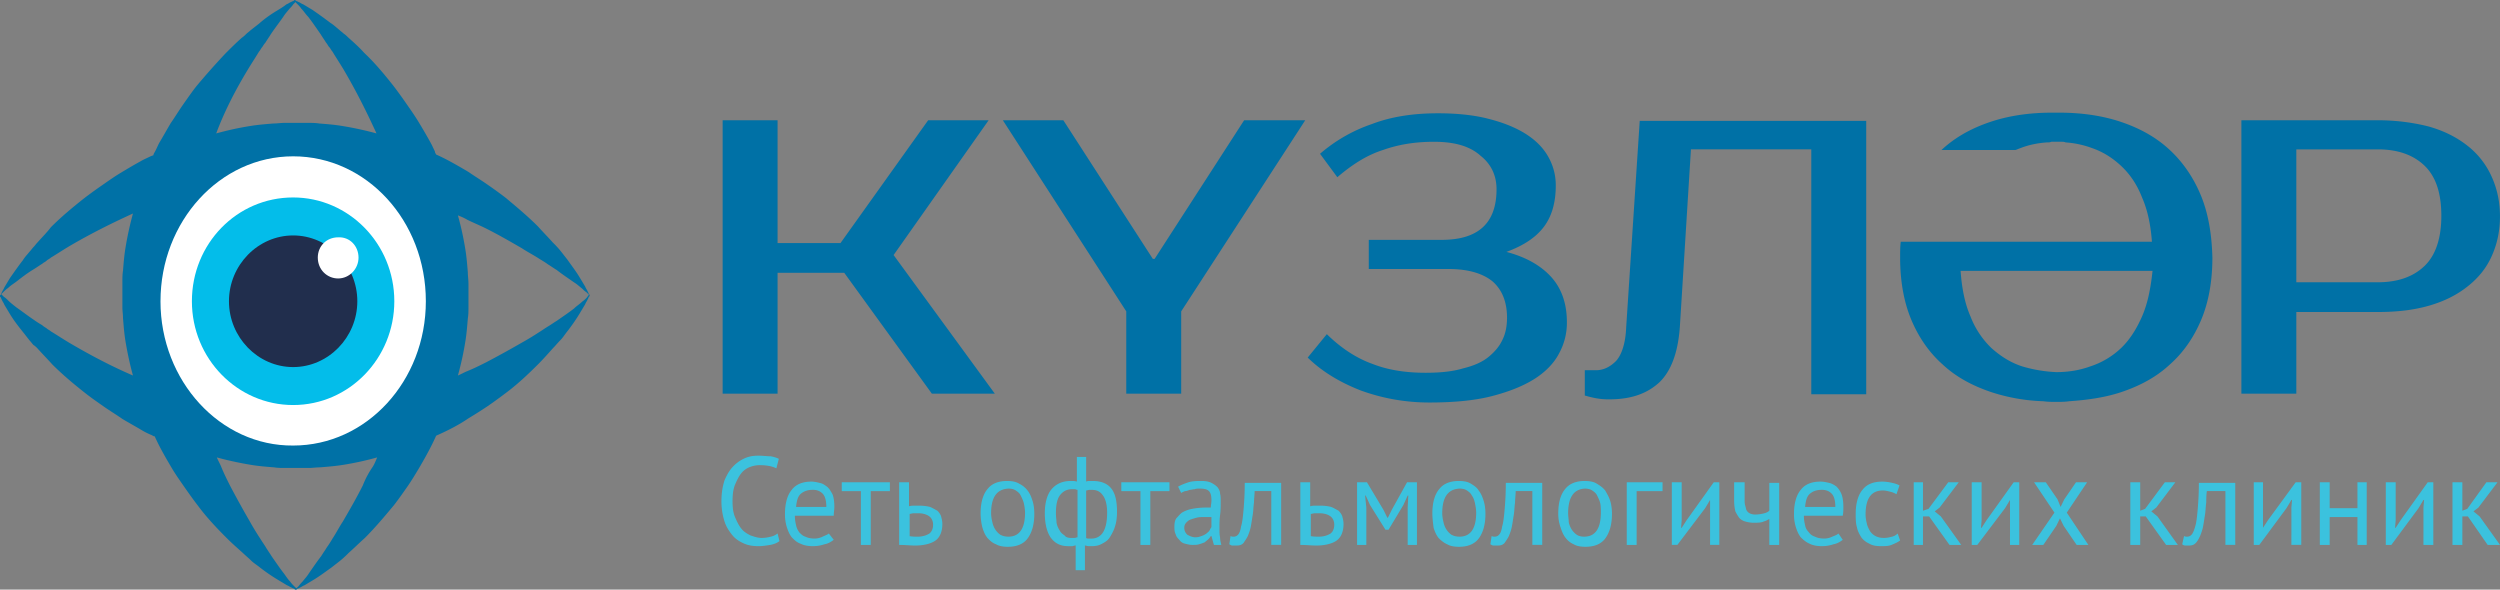 <svg width="212" height="50" viewBox="0 0 212 50" fill="none" xmlns="http://www.w3.org/2000/svg"><rect x="0" y="0" width="212" height="50" fill="#808080" stroke="none"/><path fill-rule="evenodd" clip-rule="evenodd" d="M49.737 25.263c-.106.105-.211.21-.37.316-.21.21-.473.368-.684.579-.474.368-.949.684-1.475 1.052-.264.158-.475.316-.738.474-.264.158-.474.316-.738.474a22 22 0 0 1-1.475.895 87.932 87.932 0 0 1-3.056 1.684c-.527.263-1.053.526-1.58.737-.264.105-.527.263-.79.368.263-.947.473-1.895.632-2.895.105-.631.158-1.315.21-1.947.053-.316.053-.632.053-.947v-2c0-.316-.053-.632-.053-.948-.052-.631-.105-1.316-.21-1.947a25.64 25.64 0 0 0-.633-2.895c.264.105.527.21.79.369.528.263 1.054.473 1.581.736 1.054.527 2.055 1.106 3.056 1.685.474.315 1.001.579 1.475.894.264.158.527.316.738.474.263.158.474.316.738.474.474.368.948.684 1.475 1.052.263.158.474.369.685.527.105.105.21.21.369.316l.158.157.052.053-.052.053-.158.21ZM30.769 41.158c-.527 1.053-1.106 2.053-1.686 3.053-.316.473-.58 1-.895 1.473a9.011 9.011 0 0 1-.475.737c-.158.263-.316.474-.474.737-.369.474-.685.947-1.053 1.474-.159.263-.37.473-.527.684a2.22 2.22 0 0 0-.316.368l-.159.158-.052.053-.053-.053-.158-.158c-.105-.105-.21-.21-.316-.368-.21-.21-.369-.474-.527-.684-.369-.474-.685-.948-1.054-1.474-.158-.263-.316-.474-.474-.737-.158-.263-.316-.474-.474-.737-.316-.473-.632-1-.896-1.473-.58-1-1.159-2.053-1.686-3.053-.263-.526-.527-1.053-.737-1.58-.106-.262-.264-.525-.37-.789.95.264 1.95.474 2.899.632.632.105 1.264.158 1.949.21.316.053.632.053.948.053h2.003c.316 0 .632-.052.948-.052.632-.053 1.317-.106 1.95-.21a25.733 25.733 0 0 0 2.897-.633c-.105.264-.21.527-.369.79a7.684 7.684 0 0 0-.843 1.579ZM5.85 29.053c-.528-.316-1.002-.632-1.529-.948-.105-.105-.263-.158-.368-.263-.159-.105-.264-.158-.37-.263a8.963 8.963 0 0 1-.737-.474c-.474-.316-.948-.684-1.475-1.052-.264-.21-.474-.369-.685-.58a2.29 2.29 0 0 0-.369-.315L.158 25l-.053-.053.053-.052.158-.158c.105-.105.21-.21.369-.316.21-.21.474-.368.685-.526.474-.369.948-.737 1.475-1.053.264-.158.474-.316.738-.474.105-.105.263-.157.369-.263.105-.105.263-.158.368-.263.527-.316 1.001-.631 1.528-.947 1.792-1.053 3.583-1.948 5.427-2.79A28.43 28.43 0 0 0 10.643 21c-.106.632-.158 1.263-.211 1.947-.053.316-.053.632-.053.948v2.158c0 .315.053.631.053.947.053.632.105 1.316.21 1.947.159.948.37 1.948.633 2.895-1.844-.79-3.635-1.737-5.427-2.79ZM21.021 5.895c.316-.527.632-1 .949-1.527.105-.105.158-.263.263-.368.105-.158.158-.263.263-.368.158-.264.317-.474.474-.737.317-.474.686-.948 1.054-1.474.158-.263.37-.474.527-.684.105-.105.21-.21.316-.369l.158-.157.053-.053V.21l.158.157c.106.106.21.21.316.369.211.21.369.474.58.684.369.474.685.947 1.053 1.474.159.263.317.473.475.737.105.105.158.263.263.368.105.105.158.263.264.368.316.527.632 1 .948 1.527 1.054 1.79 1.95 3.579 2.792 5.42a28.515 28.515 0 0 0-2.897-.63c-.633-.106-1.265-.159-1.95-.211-.316-.053-.632-.053-.948-.053H24.13c-.317 0-.633.053-.949.053-.632.052-1.317.105-1.95.21-1 .158-1.948.369-2.897.632.685-1.842 1.633-3.684 2.687-5.421ZM50 25.053v-.106l-.053.053v-.053c-.052-.052-.052-.157-.105-.21-.053-.158-.158-.263-.21-.421l-.475-.79c-.316-.526-.685-1-1.054-1.526-.21-.263-.369-.474-.58-.737a7.722 7.722 0 0 0-.632-.684c-.421-.474-.843-.895-1.264-1.369-.896-.894-1.844-1.684-2.792-2.473a38.376 38.376 0 0 0-1.528-1.105c-.527-.369-1.054-.685-1.581-1.053-.896-.526-1.791-1.053-2.74-1.474-.052-.105-.105-.158-.105-.263-.158-.316-.264-.579-.422-.842a44.904 44.904 0 0 0-.948-1.632c-.316-.526-.685-1.052-1.054-1.579a37.791 37.791 0 0 0-1.106-1.526c-.79-1-1.58-1.947-2.476-2.79-.422-.473-.896-.894-1.37-1.315a2.286 2.286 0 0 0-.37-.316c-.104-.105-.263-.21-.368-.316-.263-.21-.474-.42-.738-.579A38.376 38.376 0 0 0 26.502.842l-.79-.474c-.159-.052-.264-.157-.422-.21-.053-.053-.158-.053-.211-.105h-.053L25.08 0h-.158l.053.053h-.053c-.053.052-.158.052-.21.105-.159.053-.264.158-.422.21-.264.21-.527.369-.79.527-.527.316-1.054.684-1.528 1.105-.264.21-.475.368-.738.579-.105.105-.264.21-.369.316-.105.105-.21.21-.369.316-.474.42-.895.842-1.37 1.315a62.384 62.384 0 0 0-2.476 2.79c-.369.473-.738 1-1.106 1.526-.37.526-.685 1.053-1.054 1.58-.316.525-.632 1.104-.948 1.63-.159.264-.264.58-.422.843-.053.105-.105.158-.105.263-.106.053-.158.053-.264.105-.316.158-.58.263-.843.421-.58.316-1.106.632-1.633.948-.527.315-1.054.684-1.58 1.052a38.38 38.38 0 0 0-1.529 1.106c-1 .789-1.949 1.578-2.845 2.473-.316.421-.737.842-1.159 1.316-.105.105-.21.263-.316.368-.105.106-.21.264-.316.369-.21.263-.422.474-.58.737-.368.473-.737 1-1.106 1.526l-.474.79c-.053.157-.158.263-.21.42-.054.053-.054.158-.106.211v.053L0 25v.21l.053-.052v.052c.052.053.052.158.105.211.053.158.158.263.21.421l.475.79c.316.526.685 1 1.106 1.526.211.263.37.474.58.737.105.105.21.263.316.368.105.053.21.158.316.263.422.474.843.895 1.265 1.369.895.895 1.844 1.684 2.845 2.473.474.369 1 .737 1.528 1.106.527.368 1.053.684 1.58 1.052.527.316 1.107.632 1.634.948.263.158.58.316.843.42.105.053.158.106.263.106.422.947.948 1.842 1.475 2.737.316.526.685 1.052 1.054 1.579.369.526.738 1.052 1.107 1.526.737 1 1.58 1.895 2.476 2.79.421.42.895.842 1.37 1.263.21.21.474.42.685.631.21.21.474.369.737.58.474.368 1.001.736 1.528 1.052l.79.474c.159.052.264.157.422.21.053.053.158.053.21.105h.053l-.052.053h.21l-.052-.053h.052c.053-.052.159-.052.211-.105.158-.053.264-.158.422-.21l.79-.474c.527-.316 1.001-.684 1.528-1.053.263-.21.474-.368.737-.579a8.08 8.08 0 0 0 .685-.631c.475-.421.896-.842 1.37-1.263.896-.895 1.686-1.843 2.477-2.79.368-.474.737-1 1.106-1.526.369-.527.685-1.053 1.001-1.58.527-.894 1.054-1.841 1.475-2.789.949-.42 1.897-.894 2.74-1.473a41.3 41.3 0 0 0 1.58-1 38.376 38.376 0 0 0 1.529-1.106c1-.736 1.896-1.579 2.792-2.473.421-.421.843-.895 1.264-1.369.211-.21.422-.473.633-.684.21-.21.368-.474.58-.737.368-.473.737-1 1.053-1.526l.474-.79c.053-.157.158-.263.21-.42.054-.053.054-.159.106-.211v-.053l.053.053v-.105Z" fill="#0071A6"/><path fill-rule="evenodd" clip-rule="evenodd" d="M13.61 25.546c0-6.762 5.023-12.29 11.25-12.29 6.228 0 11.252 5.474 11.252 12.29 0 6.762-5.024 12.236-11.251 12.236-6.175.054-11.252-5.474-11.252-12.236Z" fill="#fff"/><path fill-rule="evenodd" clip-rule="evenodd" d="M16.273 25.546c0-4.884 3.82-8.802 8.583-8.802 4.71 0 8.582 3.918 8.582 8.802 0 4.83-3.82 8.801-8.582 8.801-4.71 0-8.583-3.918-8.583-8.801Z" fill="#03BDEA"/><path fill-rule="evenodd" clip-rule="evenodd" d="M24.859 19.965c2.983 0 5.442 2.522 5.442 5.581 0 3.06-2.46 5.582-5.442 5.582-2.983 0-5.443-2.523-5.443-5.582 0-3.059 2.46-5.581 5.443-5.581Z" fill="#212E4D"/><path fill-rule="evenodd" clip-rule="evenodd" d="M30.403 21.843c0 .966-.785 1.771-1.727 1.771-.942 0-1.727-.751-1.727-1.771 0-.966.733-1.717 1.727-1.717.995-.054 1.727.75 1.727 1.717Z" fill="#fff"/><path d="m75.777 21.628 8.583 11.754h-5.338l-7.431-10.25h-5.652v10.25H61.28V10.197h4.658V20.61h5.338l7.431-10.412h5.129l-8.06 11.431Zm24.388 4.777v6.977h-4.658v-6.977L85.041 10.197h5.129l7.588 11.753h.157l7.588-11.753h5.181l-10.519 16.208Zm21.456-14.383c-1.57 0-2.983.215-4.344.698-1.36.43-2.616 1.234-3.872 2.308l-1.466-1.986a13.22 13.22 0 0 1 4.396-2.522c1.675-.644 3.559-.913 5.6-.913 1.674 0 3.14.161 4.343.483 1.256.322 2.303.752 3.14 1.288.838.537 1.466 1.181 1.884 1.932a4.88 4.88 0 0 1 .628 2.415c0 1.396-.314 2.577-.994 3.489-.68.912-1.727 1.61-3.192 2.147 1.622.429 2.878 1.127 3.768 2.093.889.966 1.36 2.254 1.36 3.864a5.38 5.38 0 0 1-.68 2.683c-.419.805-1.151 1.556-2.093 2.147-.942.59-2.146 1.073-3.611 1.449-1.466.375-3.245.536-5.286.536-2.093 0-4.03-.375-5.809-1.02-1.779-.697-3.297-1.61-4.5-2.79l1.622-1.986c1.204 1.181 2.512 2.04 3.872 2.523 1.361.536 2.879.751 4.501.751 1.256 0 2.303-.107 3.192-.376.89-.214 1.623-.536 2.146-.966.523-.429.942-.912 1.204-1.502.261-.537.366-1.181.366-1.825 0-1.342-.419-2.361-1.204-3.06-.837-.697-2.093-1.072-3.768-1.072h-6.751v-2.47h6.176c3.14 0 4.657-1.448 4.657-4.293 0-1.18-.471-2.146-1.36-2.844-.89-.805-2.198-1.18-3.925-1.18Zm12.77 19.373h.942c.628 0 1.203-.268 1.727-.805.471-.537.785-1.503.837-2.79l1.151-17.55h19.206v23.184h-4.657V12.665h-10.205l-.942 15.08c-.157 2.147-.733 3.704-1.727 4.67-1.047.966-2.407 1.449-4.239 1.449a5.848 5.848 0 0 1-1.465-.161c-.262-.054-.419-.108-.628-.161v-2.147Zm60.337-18.729v11.27h6.908c1.727 0 3.035-.483 3.977-1.395.942-.913 1.413-2.362 1.413-4.24 0-1.932-.471-3.327-1.413-4.24-.942-.912-2.25-1.395-3.977-1.395h-6.908Zm6.908-2.469c1.622 0 3.087.215 4.343.537 1.309.376 2.355.912 3.245 1.61a6.912 6.912 0 0 1 2.041 2.576c.471 1.02.733 2.147.733 3.435 0 1.288-.262 2.415-.733 3.434-.471 1.02-1.151 1.825-2.041 2.523-.89.697-1.936 1.234-3.245 1.61-1.308.375-2.721.536-4.343.536h-6.908v6.924h-4.658V10.197h11.566Zm-19.991 16.637c-.471 1.073-1.046 1.985-1.779 2.683a6.851 6.851 0 0 1-2.617 1.556c-.889.322-1.831.483-2.878.483a11.971 11.971 0 0 1-2.878-.483c-.995-.322-1.832-.858-2.617-1.556a7.43 7.43 0 0 1-1.779-2.683c-.471-1.074-.733-2.362-.838-3.864h16.276c-.157 1.502-.419 2.79-.89 3.864Zm4.972-10.305c-.628-1.502-1.518-2.79-2.617-3.81-1.151-1.073-2.512-1.825-4.082-2.361-1.57-.537-3.349-.805-5.285-.805h-.628c-1.937 0-3.716.268-5.286.805-1.57.536-2.931 1.288-4.082 2.361h6.28c.157-.054.262-.107.419-.16.68-.27 1.465-.43 2.25-.484.157 0 .262 0 .366-.054h.838c.157 0 .261 0 .366.054a8.031 8.031 0 0 1 2.25.483c.942.322 1.78.859 2.512 1.556.733.698 1.309 1.557 1.727 2.63.471 1.073.733 2.308.838 3.757h-21.3c-.052.43-.052.858-.052 1.341 0 1.986.314 3.757.942 5.26.628 1.503 1.518 2.79 2.669 3.81 1.151 1.074 2.564 1.825 4.186 2.362a15.71 15.71 0 0 0 4.344.751c.366.054.68.054 1.047.054h.104c.367 0 .681 0 1.047-.054 1.57-.107 3.035-.322 4.344-.751 1.622-.537 3.035-1.288 4.186-2.362 1.152-1.02 2.041-2.307 2.669-3.81.628-1.503.942-3.274.942-5.26-.052-2.039-.366-3.81-.994-5.313Z" fill="#0071A6"/><path d="M66.097 45.886c-.21.16-.471.268-.785.322-.314.053-.68.107-.994.107-.419 0-.838-.054-1.204-.215-.366-.16-.733-.375-.994-.697-.262-.322-.524-.698-.68-1.181a5.62 5.62 0 0 1-.262-1.717c0-.698.104-1.288.261-1.771.21-.483.42-.859.733-1.181a3.07 3.07 0 0 1 .994-.698c.367-.16.733-.214 1.152-.214.418 0 .732.053 1.046.053.262.054.471.108.68.215l-.209.805c-.314-.161-.785-.268-1.413-.268a2.32 2.32 0 0 0-.837.16 1.738 1.738 0 0 0-.733.537c-.209.269-.366.59-.523.966-.157.376-.21.859-.21 1.396 0 .536.053.966.21 1.341.157.376.314.698.523.966.21.269.471.43.785.59.314.108.628.215.942.215.314 0 .576-.053.785-.107.262-.054.419-.161.576-.268l.157.644Zm4.603-.109c-.209.161-.47.322-.784.376a2.979 2.979 0 0 1-.995.16c-.366 0-.732-.053-1.046-.214-.314-.107-.524-.322-.733-.536-.21-.269-.314-.537-.419-.86a3.651 3.651 0 0 1-.157-1.126c0-.913.21-1.61.576-2.04.366-.483.942-.697 1.675-.697.209 0 .47.053.68.107.262.054.419.161.628.322.21.161.314.376.471.644.105.269.157.644.157 1.074 0 .214-.052.482-.052.75h-3.297c0 .323.052.591.104.806.053.268.157.43.262.59.157.161.314.322.523.376.21.107.471.16.785.16.21 0 .471-.053.68-.16.21-.107.42-.161.524-.268l.419.536Zm-1.779-4.24c-.418 0-.732.108-.994.322-.262.215-.366.59-.419 1.127h2.565c0-.536-.105-.912-.314-1.127-.21-.214-.471-.322-.838-.322Zm6.542.109H73.84v4.562h-.838v-4.562H71.38v-.752h4.082v.752Zm1.622 3.81c.262.054.524.054.733.054.419 0 .733-.107.994-.268.21-.161.314-.43.314-.752 0-.268-.104-.536-.314-.697-.209-.161-.523-.269-.942-.269h-.366c-.157 0-.262.054-.366.054v1.878h-.053Zm0-2.522c.157-.054.314-.054.471-.054h.419c.366 0 .68.054.89.108.261.107.418.214.628.322.157.16.261.322.314.483.052.214.104.375.104.644 0 .644-.209 1.127-.575 1.395-.367.268-.995.43-1.727.43-.419 0-.89-.054-1.361-.054v-5.313h.837v2.039Zm6.071.59c0-.912.21-1.61.576-2.04.366-.482.942-.697 1.675-.697.366 0 .732.054.994.215.314.16.523.322.733.59.209.269.314.537.418.859.105.322.157.697.157 1.127 0 .912-.21 1.61-.576 2.093-.366.483-.941.697-1.674.697-.366 0-.733-.053-.994-.214-.314-.108-.524-.322-.733-.537-.21-.268-.314-.536-.419-.858a4.993 4.993 0 0 1-.157-1.235Zm.89 0c0 .268.052.537.105.752.052.268.157.482.261.643.105.162.262.323.419.43.21.107.419.16.68.16.942 0 1.413-.697 1.413-2.038a4.18 4.18 0 0 0-.105-.805c-.052-.215-.157-.43-.261-.644-.105-.215-.262-.322-.419-.43-.157-.107-.366-.16-.628-.16-.994.053-1.465.75-1.465 2.092Zm7.274 2.684c-.104.053-.208.053-.365.107h-.367c-.628 0-1.099-.215-1.465-.697-.314-.43-.523-1.128-.523-2.094 0-.912.209-1.61.575-2.039.367-.43.89-.698 1.623-.698.209 0 .366 0 .523.054v-2.093h.785v2.093c.105-.054.21-.054.314-.054h.262c.68 0 1.203.215 1.517.59.367.43.523 1.074.523 2.04 0 .43-.052.859-.156 1.18-.105.376-.262.645-.42.913-.156.269-.365.43-.68.59-.261.161-.575.215-.89.215h-.26c-.105 0-.21-.053-.315-.053v2.093h-.785v-2.147h.105Zm1.257-4.67h-.21c-.052 0-.156.054-.261.054v4.026c.052.053.157.053.21.053h.26c.42 0 .786-.215.995-.59.21-.376.314-.913.314-1.61 0-.59-.105-1.074-.314-1.396-.21-.322-.47-.536-.994-.536Zm-1.727 4.08h.262c.104 0 .157-.054.261-.054v-4.025c-.104 0-.157-.054-.21-.054h-.26c-.42 0-.733.161-.995.483-.262.322-.366.859-.366 1.556 0 .322.052.59.052.805.052.269.157.483.262.644.104.215.261.322.418.43.105.16.314.215.576.215Zm8.32-3.972h-1.623v4.562h-.837v-4.562h-1.622v-.752h4.082v.752Zm.734-.376c.262-.16.575-.268.889-.376.367-.107.733-.107 1.099-.107.367 0 .628.054.838.161.209.107.366.215.523.376.105.16.209.322.209.537.053.214.053.375.053.59 0 .43 0 .858-.053 1.234-.052.376-.052.805-.052 1.127 0 .269 0 .537.052.752 0 .214.053.429.105.644h-.628l-.209-.752h-.053a1.156 1.156 0 0 1-.209.268c-.105.108-.209.162-.314.269-.157.053-.262.107-.471.16-.157.055-.366.055-.576.055-.209 0-.418-.054-.628-.108a.759.759 0 0 1-.47-.322c-.157-.16-.262-.268-.314-.483-.105-.215-.105-.376-.105-.644 0-.322.052-.59.21-.751.156-.161.313-.376.523-.483a2.7 2.7 0 0 1 .784-.269 6.292 6.292 0 0 1 1.047-.107h.523c0-.214.053-.375.053-.59 0-.376-.053-.644-.21-.805-.157-.161-.418-.215-.837-.215-.105 0-.262 0-.366.054-.157 0-.262.053-.419.053-.157.054-.262.108-.419.108-.104.053-.261.107-.313.16l-.262-.536Zm1.465 4.293c.209 0 .366-.053.523-.107.157-.053.262-.107.419-.215.105-.107.209-.16.262-.268.052-.107.104-.215.157-.268v-.859h-.628c-.21 0-.419 0-.628.054-.21.053-.367.107-.524.16-.157.054-.261.162-.366.27a.622.622 0 0 0-.157.428c0 .269.105.43.262.59.209.108.418.215.68.215Zm6.54-3.918h-1.517c0 .322-.053.644-.053.966-.052.322-.052.698-.104 1.02-.053.322-.105.697-.157.966-.053.322-.157.59-.262.858-.105.215-.262.43-.366.59-.157.162-.314.215-.576.215h-.366c-.105 0-.157-.053-.262-.107l.105-.698a.457.457 0 0 0 .261.054.472.472 0 0 0 .367-.161c.104-.107.209-.322.261-.698.105-.322.157-.805.21-1.395.052-.59.104-1.342.104-2.308h3.088v5.26h-.837v-4.562h.104Zm3.196 3.811c.262.054.523.054.733.054.418 0 .732-.107.994-.268.209-.161.314-.43.314-.752 0-.268-.105-.536-.314-.697-.209-.161-.523-.269-.942-.269h-.366c-.157 0-.262.054-.367.054v1.878h-.052Zm0-2.522c.157-.054.314-.054.471-.054h.419c.366 0 .68.054.889.108.262.107.419.214.628.322.157.16.262.322.314.483.053.214.105.375.105.644 0 .644-.209 1.127-.576 1.395-.366.268-.994.43-1.727.43-.418 0-.889-.054-1.36-.054v-5.313h.837v2.039Zm8.266.107.053-1.02h-.053l-.366.806-1.256 2.093h-.262l-1.308-2.093-.366-.805h-.053l.105 1.02v3.166h-.785v-5.313h.837l1.413 2.36.314.645h.053l.314-.644 1.308-2.361h.837v5.313h-.785V43.04Zm2.094.483c0-.912.209-1.61.576-2.04.366-.482.941-.697 1.674-.697.366 0 .733.054.994.215.262.16.524.322.681.59.209.269.314.537.418.859.105.322.157.697.157 1.127 0 .912-.209 1.61-.575 2.093-.367.483-.942.697-1.675.697-.366 0-.733-.053-.994-.214-.262-.108-.524-.322-.733-.537-.209-.268-.314-.536-.418-.858-.053-.43-.105-.806-.105-1.235Zm.837 0c0 .268.052.537.105.752.052.268.157.482.261.643.105.162.262.323.419.43.209.107.419.16.68.16.942 0 1.413-.697 1.413-2.038 0-.269-.052-.537-.104-.805-.053-.215-.105-.43-.262-.644-.105-.215-.262-.322-.419-.43-.157-.107-.366-.16-.628-.16-.994.053-1.465.75-1.465 2.092Zm7.694-1.879h-1.466c0 .322-.052.644-.052.966-.052.322-.052.698-.105 1.02-.052.322-.104.697-.157.966-.052.322-.157.59-.261.858-.105.215-.262.43-.367.59-.157.162-.314.215-.575.215h-.367c-.104 0-.157-.053-.261-.107l.104-.698a.46.46 0 0 0 .262.054.468.468 0 0 0 .366-.161c.105-.107.21-.322.262-.698.105-.322.157-.805.209-1.395.053-.59.105-1.342.105-2.308h3.088v5.26h-.838v-4.562h.053Zm2.145 1.879c0-.912.209-1.61.575-2.04.367-.482.942-.697 1.675-.697.366 0 .733.054.994.215.262.16.524.322.733.59.157.269.314.537.419.859.104.322.157.697.157 1.127 0 .912-.21 1.61-.576 2.093-.366.483-.942.697-1.675.697-.366 0-.732-.053-.994-.214a1.703 1.703 0 0 1-.68-.537c-.21-.268-.314-.536-.419-.858a3.403 3.403 0 0 1-.209-1.235Zm.837 0c0 .268.052.537.052.752.053.268.157.482.262.643.105.162.262.323.419.43.157.107.366.16.628.16.942 0 1.413-.697 1.413-2.038 0-.269 0-.537-.053-.805-.052-.215-.157-.43-.261-.644-.105-.215-.262-.322-.419-.43-.157-.107-.366-.16-.628-.16-.942.053-1.413.75-1.413 2.092Zm8.006-1.878h-2.198v4.562h-.837v-5.314h3.035v.752Zm4.03 1.395v-.644l-.418.698-2.355 3.112h-.471v-5.313h.837v3.22l-.052.644h.052l.419-.644 2.302-3.22h.471v5.313h-.785v-3.166Zm2.93-2.146v1.448c0 .215 0 .376.053.537.052.161.052.269.104.376a.641.641 0 0 0 .262.268c.105.054.262.108.471.108.314 0 .576-.054.785-.108a.992.992 0 0 0 .419-.214v-2.362h.837v5.26h-.837v-2.2c-.105.053-.262.16-.471.214-.21.107-.524.107-.89.107a2.57 2.57 0 0 1-.68-.107 1.08 1.08 0 0 1-.524-.322c-.104-.161-.209-.322-.314-.537a3.847 3.847 0 0 1-.104-.858v-1.61h.889Zm8.321 4.882c-.209.161-.471.322-.785.376a2.978 2.978 0 0 1-.994.16c-.367 0-.733-.053-1.047-.214-.261-.107-.523-.322-.732-.536-.21-.269-.314-.537-.419-.86a3.642 3.642 0 0 1-.157-1.126c0-.913.209-1.61.576-2.04.366-.483.941-.697 1.674-.697.262 0 .471.053.733.107.209.054.418.161.628.322.157.161.314.376.418.644.105.269.157.644.157 1.074 0 .214 0 .482-.052.75h-3.297c0 .323.053.591.105.806.052.268.157.43.314.59a.962.962 0 0 0 .523.376c.209.107.471.16.785.16.209 0 .471-.053.68-.16.262-.107.419-.161.524-.268l.366.536Zm-1.779-4.24c-.419 0-.733.108-.994.322-.262.215-.367.59-.419 1.127h2.564c0-.536-.105-.912-.314-1.127-.209-.214-.471-.322-.837-.322Zm6.645 4.293c-.209.162-.471.27-.732.377-.262.107-.576.107-.89.107-.419 0-.733-.054-.994-.215a1.706 1.706 0 0 1-.681-.536c-.157-.269-.314-.537-.366-.86-.105-.321-.105-.75-.105-1.126 0-.913.21-1.61.576-2.04.366-.483.942-.697 1.675-.697.314 0 .628.053.837.107.262.054.419.107.628.215l-.262.751a1.548 1.548 0 0 0-.523-.214c-.209-.054-.419-.108-.628-.108-.994 0-1.465.698-1.465 2.04 0 .268.052.536.104.75.053.27.157.43.262.645.105.16.262.322.471.43.209.107.419.16.733.16.261 0 .471-.053.68-.107a1.01 1.01 0 0 0 .471-.268l.209.59Zm2.461-2.037h-.524v2.415h-.785v-5.313h.785v2.415l.471-.161 1.675-2.255h.889l-1.622 2.147-.418.322.523.43 1.727 2.415h-.995l-1.726-2.415Zm6.856-.752v-.644l-.419.698-2.355 3.113h-.471v-5.313h.837v3.22l-.052.644h.052l.419-.644 2.303-3.22h.471v5.313h-.785V43.04Zm3.768.429-1.727-2.575h.994l.995 1.448.261.645.314-.645.995-1.449h.942l-1.727 2.577 1.831 2.737h-.994l-1.099-1.61-.314-.644-.314.644-1.099 1.61h-.942l1.884-2.737Zm7.745.323h-.471v2.415h-.838v-5.313h.838v2.415l.418-.161 1.675-2.255h.89l-1.623 2.147-.418.322.523.43 1.727 2.415h-.994l-1.727-2.415Zm6.701-2.148h-1.518c-.052.322-.052.644-.052.966-.053.322-.053.698-.105 1.02-.052.322-.105.697-.157.966-.052.322-.157.59-.262.858-.104.215-.209.43-.366.59-.157.162-.314.215-.576.215h-.314a.393.393 0 0 1-.261-.107l.157-.698a.457.457 0 0 0 .261.054.472.472 0 0 0 .367-.161c.104-.107.209-.322.314-.698.104-.322.157-.805.209-1.395.052-.59.105-1.342.105-2.308h3.087v5.26h-.837v-4.562h-.052Zm5.649 1.396.053-.644h-.053l-.418.698-2.303 3.113h-.471v-5.313h.785v3.863l.419-.644 2.355-3.22h.471v5.313h-.838V43.04Zm5.602.805h-2.355v2.362h-.837v-5.313h.837v2.2h2.355v-2.2h.785v5.313h-.785v-2.362Zm5.596-.805.052-.644h-.052l-.419.698-2.303 3.113h-.471v-5.313h.838v3.22l-.053.644h.053l.418-.644 2.303-3.22h.471v5.313h-.837V43.04Zm3.77.752h-.471v2.415h-.837v-5.313h.837v2.415l.419-.161 1.622-2.255h.942l-1.622 2.147-.419.322.523.43L212 46.208h-1.046l-1.675-2.415Z" fill="#3BC2DE"/></svg>